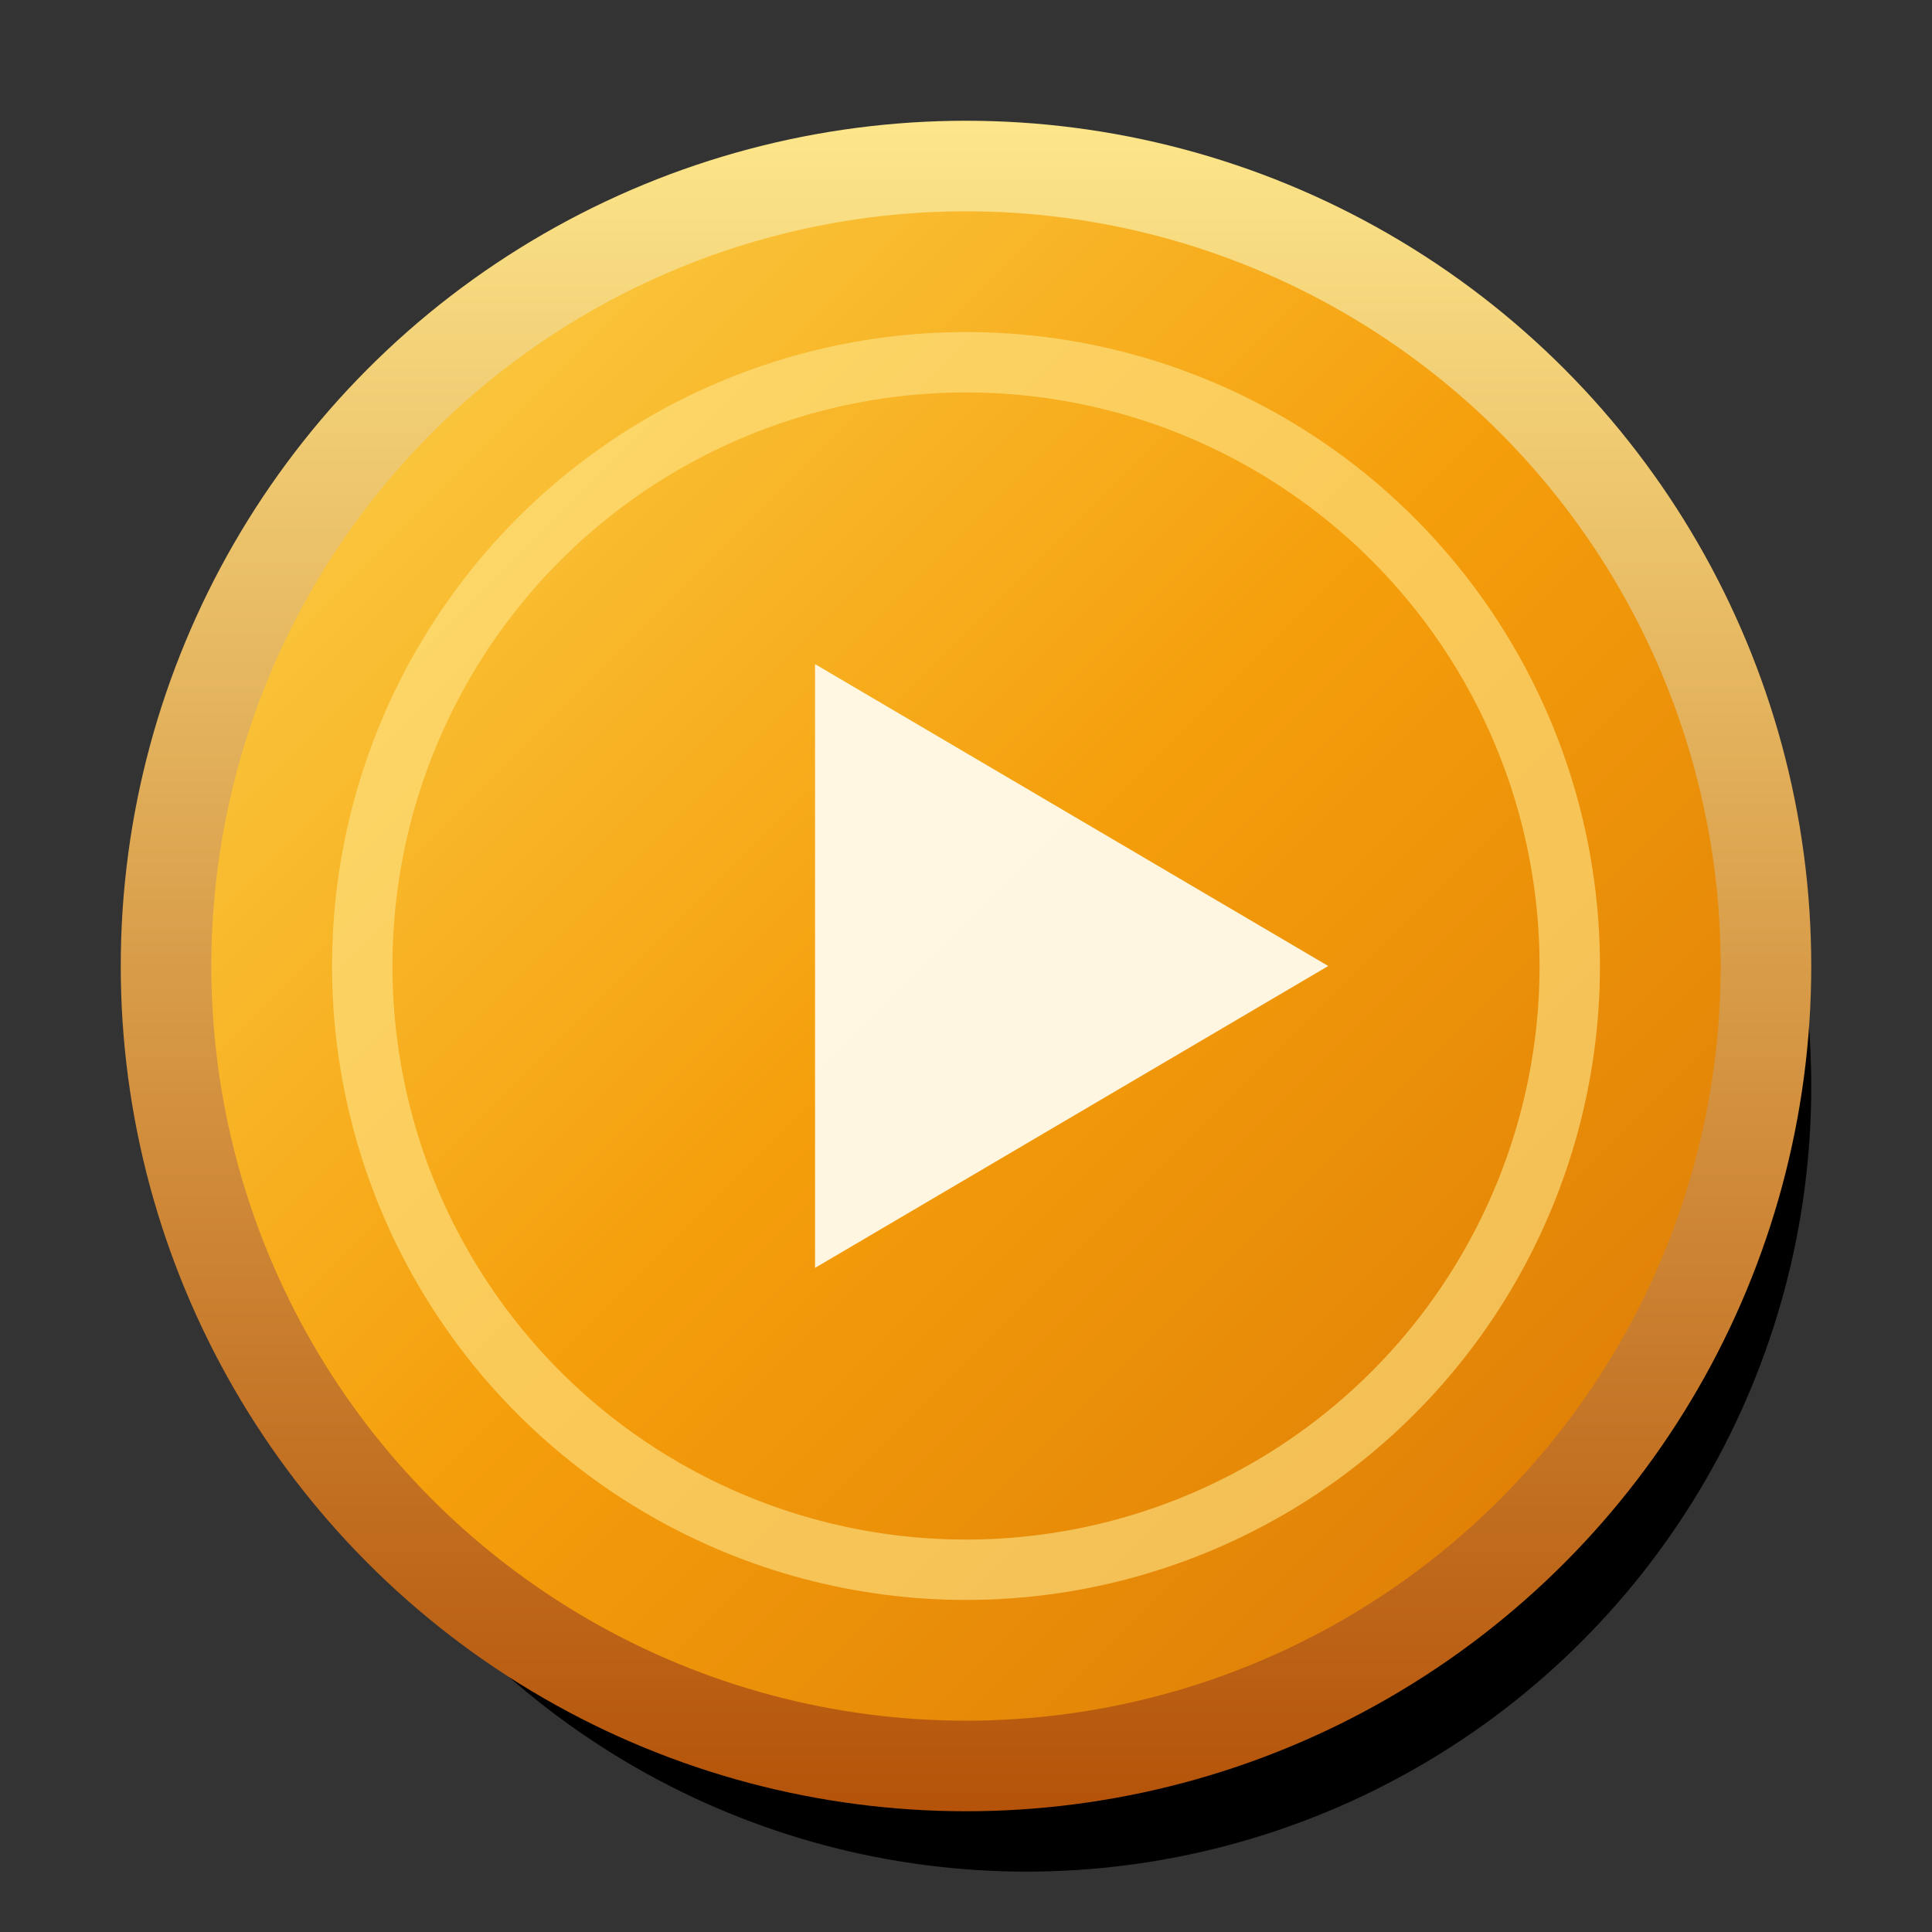 <svg xmlns="http://www.w3.org/2000/svg" viewBox="0 0 64 64">
  <rect x="0" y="0" width="64" height="64" fill="#333333" stroke="none"/>
  <!-- Coin base with gradient -->
  <defs>
    <linearGradient id="coinGradient" x1="0%" y1="0%" x2="100%" y2="100%">
      <stop offset="0%" style="stop-color:#FCD34D"/>
      <stop offset="50%" style="stop-color:#F59E0B"/>
      <stop offset="100%" style="stop-color:#D97706"/>
    </linearGradient>
    <linearGradient id="coinEdge" x1="0%" y1="0%" x2="0%" y2="100%">
      <stop offset="0%" style="stop-color:#FDE68A"/>
      <stop offset="100%" style="stop-color:#B45309"/>
    </linearGradient>
  </defs>
  
  <!-- Coin shadow -->
  <ellipse cx="34" cy="36" rx="26" ry="26" fill="#00000030"/>
  
  <!-- Coin edge (3D effect) -->
  <circle cx="32" cy="32" r="28" fill="url(#coinEdge)"/>
  
  <!-- Main coin face -->
  <circle cx="32" cy="32" r="25" fill="url(#coinGradient)"/>
  
  <!-- Inner ring -->
  <circle cx="32" cy="32" r="20" fill="none" stroke="#FDE68A" stroke-width="2" opacity="0.6"/>
  
  <!-- Play triangle -->
  <polygon points="27,22 27,42 44,32" fill="#FFFBEB" opacity="0.95"/>
</svg>